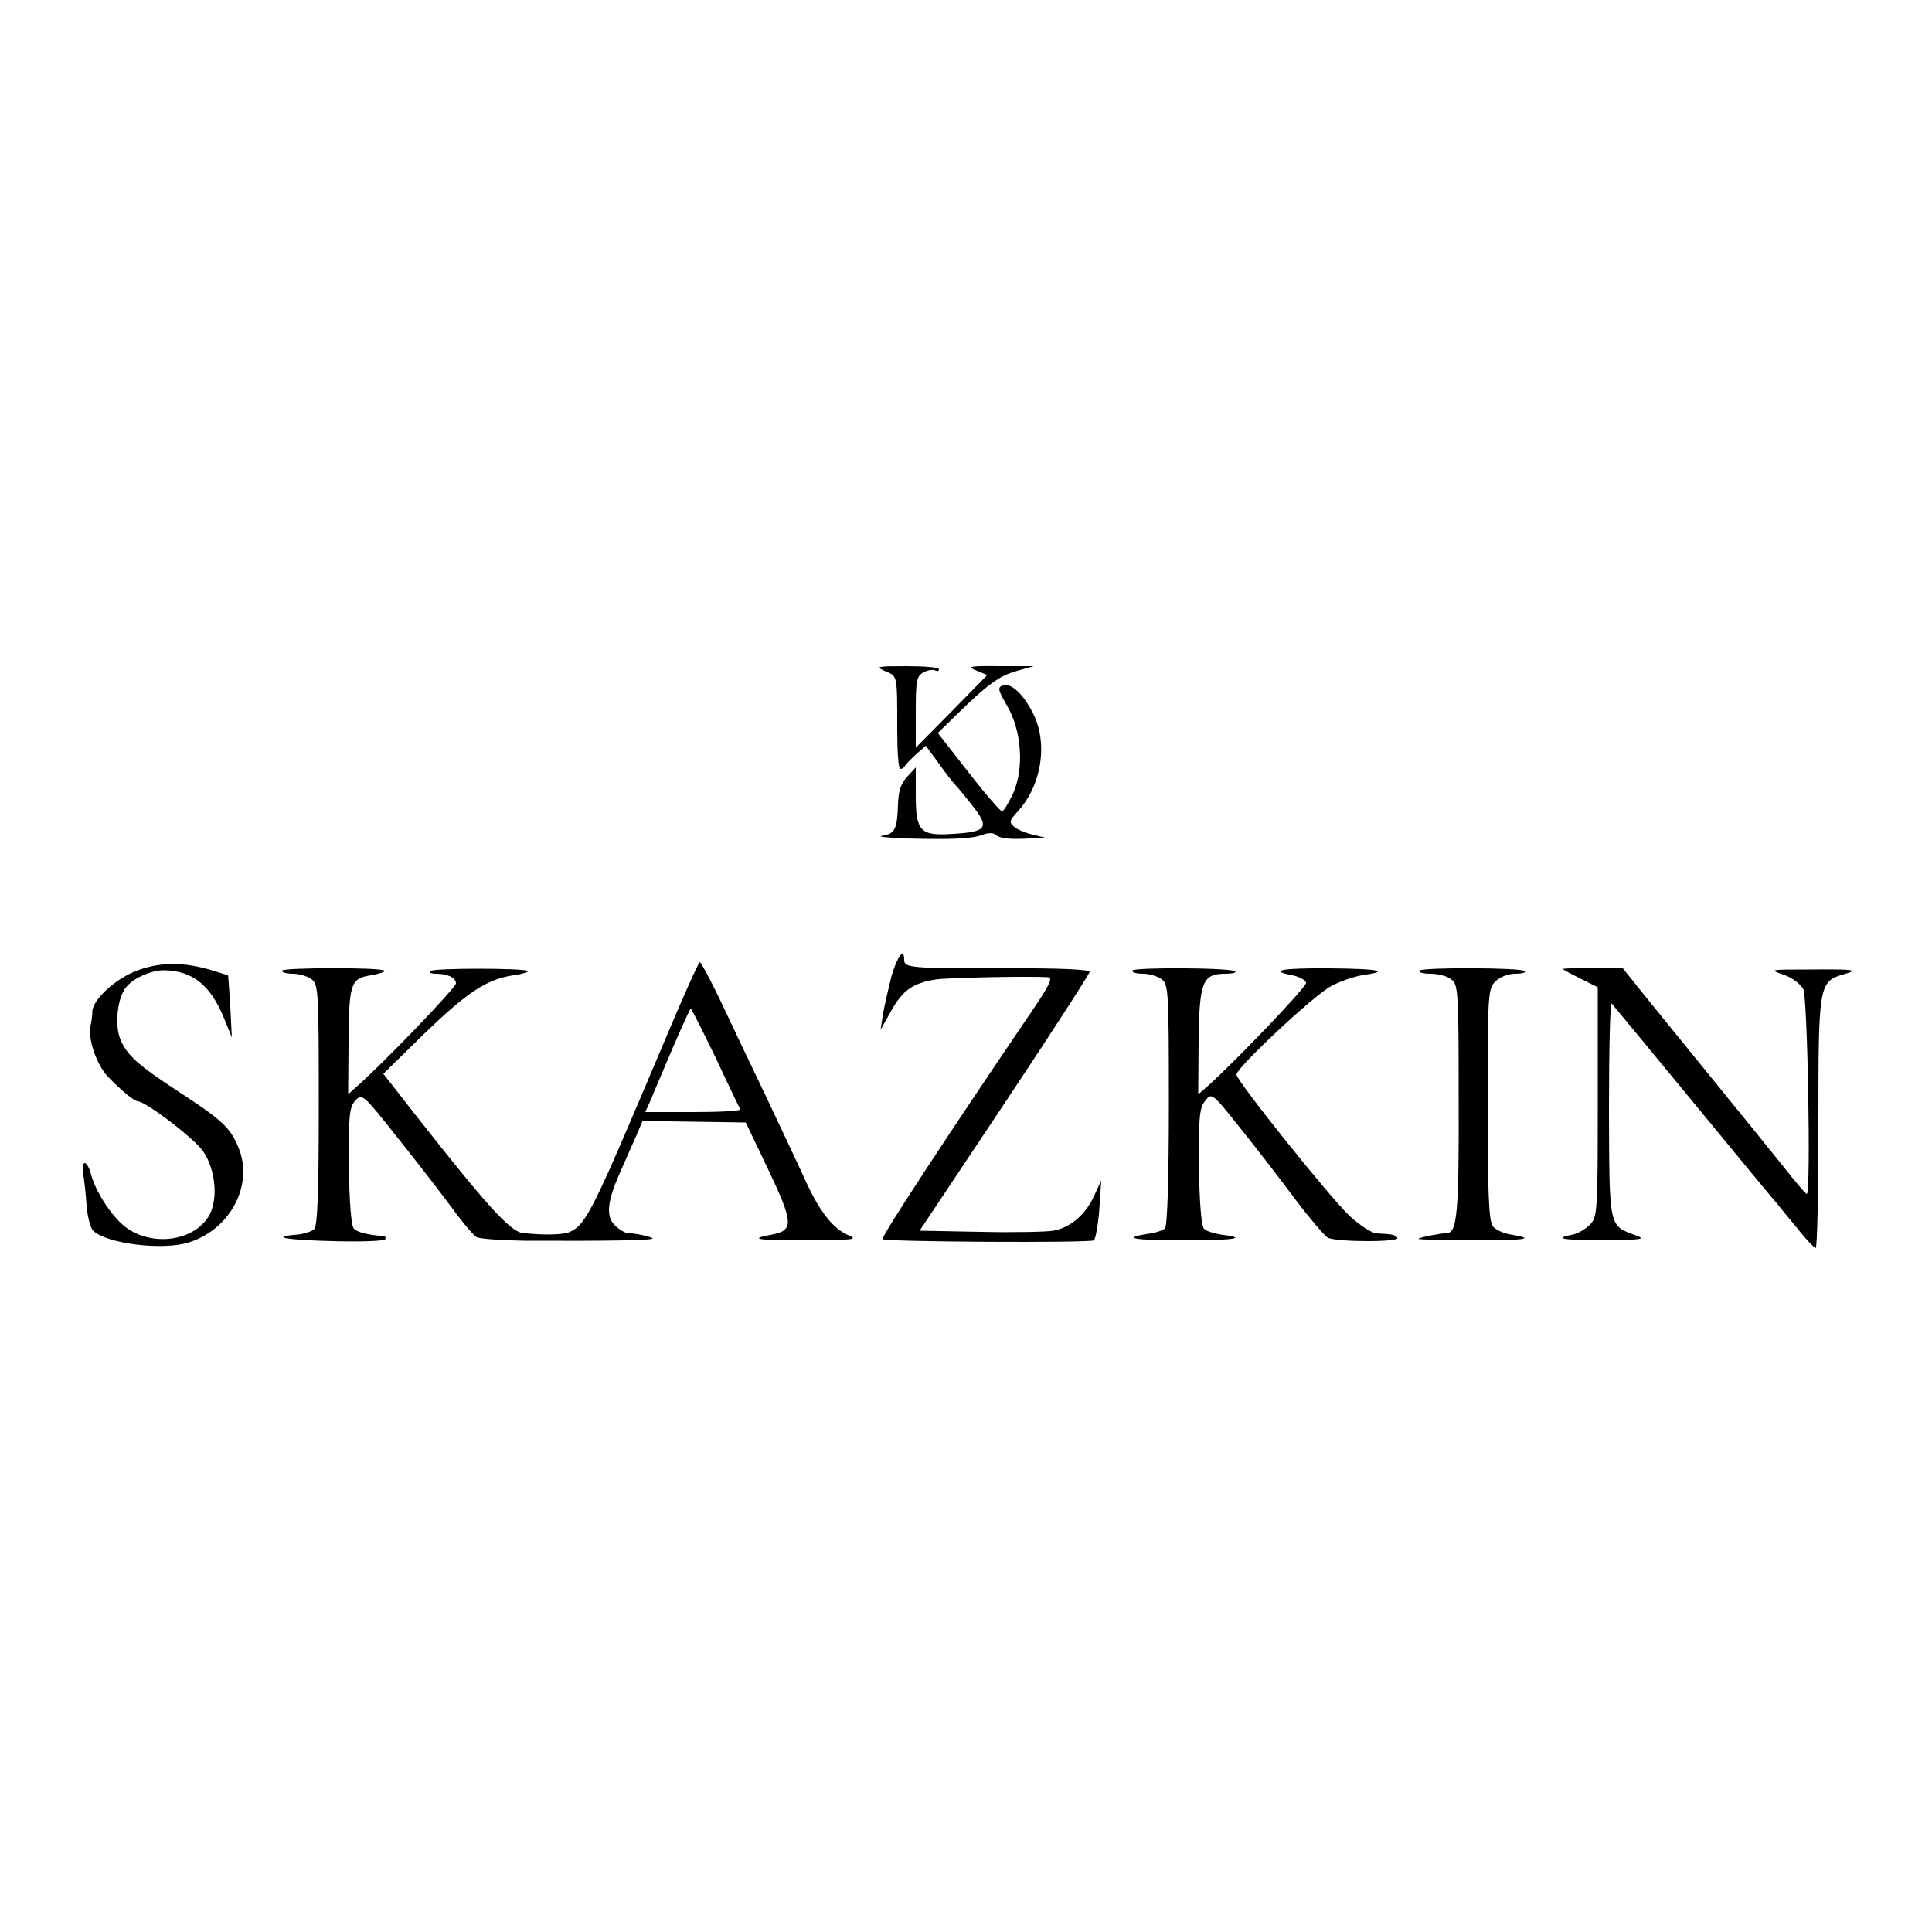 <?xml version="1.0" standalone="no"?>
<!DOCTYPE svg PUBLIC "-//W3C//DTD SVG 20010904//EN"
 "http://www.w3.org/TR/2001/REC-SVG-20010904/DTD/svg10.dtd">
<svg version="1.0" xmlns="http://www.w3.org/2000/svg"
 width="500pt" height="500pt" viewBox="0 0 500 500"
 preserveAspectRatio="xMidYMid meet">
<g transform="translate(0,500) scale(0.1,-0.1)"
fill="#000000" stroke="none">
<path d="M2291 3263 c32 -13 31 -9 31 -150 0 -57 3 -103 8 -103 5 0 10 3 12 8
2 4 15 17 29 30 l25 22 33 -45 c17 -24 37 -50 44 -57 7 -7 27 -32 46 -56 42
-54 34 -65 -52 -70 -86 -6 -97 6 -97 101 l0 71 -22 -24 c-17 -18 -23 -38 -24
-72 -2 -64 -8 -76 -41 -81 -15 -2 13 -5 62 -7 121 -3 171 -1 199 10 13 5 27 5
32 0 11 -10 36 -13 89 -10 l40 2 -32 8 c-18 4 -40 13 -48 20 -14 12 -13 16 8
39 63 68 80 178 40 256 -26 51 -58 79 -78 71 -14 -5 -12 -12 11 -52 38 -64 45
-162 16 -227 -12 -26 -25 -47 -29 -47 -4 1 -44 46 -87 102 l-79 101 75 73 c58
55 87 75 124 86 l49 14 -89 0 c-77 1 -85 -1 -60 -11 l29 -12 -92 -94 -93 -94
0 92 c0 82 2 93 20 103 11 6 25 8 30 5 6 -3 10 -2 10 3 0 5 -38 8 -84 8 -77 0
-82 -1 -55 -13z"/>
<path d="M2307 2473 c-8 -32 -18 -76 -22 -98 l-6 -40 28 50 c29 52 56 71 114
80 30 5 245 9 291 6 14 -1 4 -21 -45 -93 -202 -297 -388 -580 -383 -585 7 -7
535 -10 547 -3 4 3 11 39 14 80 l5 75 -19 -41 c-22 -48 -61 -81 -105 -89 -17
-3 -102 -5 -188 -3 l-158 3 220 330 c121 182 220 335 220 340 0 6 -80 10 -223
9 -240 0 -257 1 -257 22 0 33 -18 9 -33 -43z"/>
<path d="M360 2490 c-57 -19 -119 -75 -121 -107 0 -10 -2 -27 -5 -38 -7 -33
16 -101 45 -131 32 -34 69 -64 77 -64 21 0 150 -99 170 -130 33 -49 39 -126
14 -168 -40 -65 -148 -79 -216 -27 -36 28 -78 93 -89 138 -4 15 -11 27 -16 27
-5 0 -6 -12 -4 -27 3 -16 7 -52 9 -82 2 -29 10 -59 17 -66 35 -34 182 -52 249
-30 108 35 168 151 126 248 -21 49 -42 69 -151 140 -109 71 -138 97 -155 141
-12 34 -7 95 12 125 16 27 68 51 105 50 73 -2 119 -40 154 -127 l19 -47 -4 80
c-3 44 -5 80 -6 81 0 0 -19 6 -42 13 -70 21 -129 22 -188 1z"/>
<path d="M1716 2297 c-181 -429 -199 -466 -241 -485 -17 -8 -66 -9 -122 -3
-32 3 -95 73 -278 306 -13 17 -37 47 -53 68 l-30 38 104 102 c112 108 162 142
232 153 24 3 41 9 38 11 -8 8 -245 8 -252 0 -4 -4 2 -7 14 -7 30 0 52 -10 52
-25 0 -11 -188 -207 -258 -268 l-21 -19 1 129 c1 158 5 171 58 179 22 4 38 9
35 12 -9 9 -265 8 -265 0 0 -5 13 -8 28 -8 16 0 37 -6 48 -14 18 -14 19 -29
19 -325 0 -222 -3 -313 -12 -322 -6 -6 -25 -12 -42 -14 -76 -6 -32 -14 89 -17
73 -2 134 0 137 5 2 4 1 7 -4 8 -42 3 -68 10 -77 19 -7 7 -12 67 -13 162 -1
132 1 153 17 170 17 19 20 16 111 -99 52 -65 115 -147 141 -182 26 -36 54 -69
62 -73 8 -4 63 -8 123 -9 211 -1 336 1 332 6 -5 5 -43 13 -66 14 -7 1 -22 10
-32 20 -23 23 -20 61 13 135 12 28 31 70 41 93 l18 42 134 -2 133 -2 55 -115
c70 -147 71 -165 8 -176 -57 -11 -32 -14 98 -14 122 1 131 2 103 14 -39 17
-74 62 -112 146 -16 36 -60 128 -96 205 -37 77 -90 188 -118 248 -28 59 -54
107 -57 107 -3 0 -46 -96 -95 -213z m136 -34 c33 -71 62 -131 64 -134 2 -4
-52 -7 -121 -7 l-125 0 14 31 c7 18 33 78 57 135 24 56 45 102 47 102 1 0 30
-57 64 -127z"/>
<path d="M2930 2488 c0 -5 13 -8 28 -8 16 0 37 -6 48 -14 18 -14 19 -29 19
-325 0 -193 -4 -314 -10 -320 -5 -5 -25 -12 -43 -14 -72 -11 -40 -17 93 -17
131 0 168 6 94 15 -18 3 -37 9 -43 15 -7 7 -12 69 -13 160 -1 129 1 153 16
171 17 22 18 21 92 -72 41 -51 105 -134 142 -184 37 -49 75 -93 83 -98 22 -12
193 -12 180 0 -7 8 -12 9 -54 11 -12 1 -43 21 -68 44 -49 45 -294 351 -294
367 0 18 201 206 245 229 24 13 63 26 85 29 70 10 35 16 -91 17 -122 1 -159
-6 -94 -18 19 -4 35 -13 35 -20 0 -12 -191 -211 -258 -270 l-21 -18 1 138 c2
154 10 174 70 174 17 0 28 3 25 6 -9 10 -267 11 -267 2z"/>
<path d="M3673 2488 c-2 -5 11 -8 29 -8 19 0 43 -6 53 -14 19 -13 20 -30 20
-313 1 -286 -4 -342 -29 -344 -26 -2 -71 -11 -75 -15 -2 -2 60 -4 139 -4 142
0 166 4 100 15 -19 3 -41 13 -47 22 -10 13 -13 92 -13 315 0 285 1 299 20 318
12 12 33 20 52 20 17 0 28 3 24 7 -9 9 -267 10 -273 1z"/>
<path d="M4045 2492 c1 -2 22 -13 46 -25 l44 -22 0 -297 c0 -285 -1 -299 -21
-318 -11 -11 -30 -22 -43 -25 -54 -10 -28 -15 80 -14 99 0 110 2 82 12 -70 26
-68 17 -69 328 0 154 3 276 7 272 4 -5 98 -118 209 -253 111 -135 209 -254
219 -265 9 -11 33 -41 55 -67 21 -27 42 -48 45 -48 4 0 7 146 7 324 0 360 1
366 67 385 39 11 27 13 -88 12 -110 0 -108 0 -65 -15 19 -7 40 -23 47 -36 11
-22 20 -530 9 -530 -3 0 -31 33 -63 74 -32 40 -115 142 -184 227 -69 85 -149
183 -177 218 l-52 65 -79 0 c-44 1 -78 0 -76 -2z"/>
</g>
</svg>
